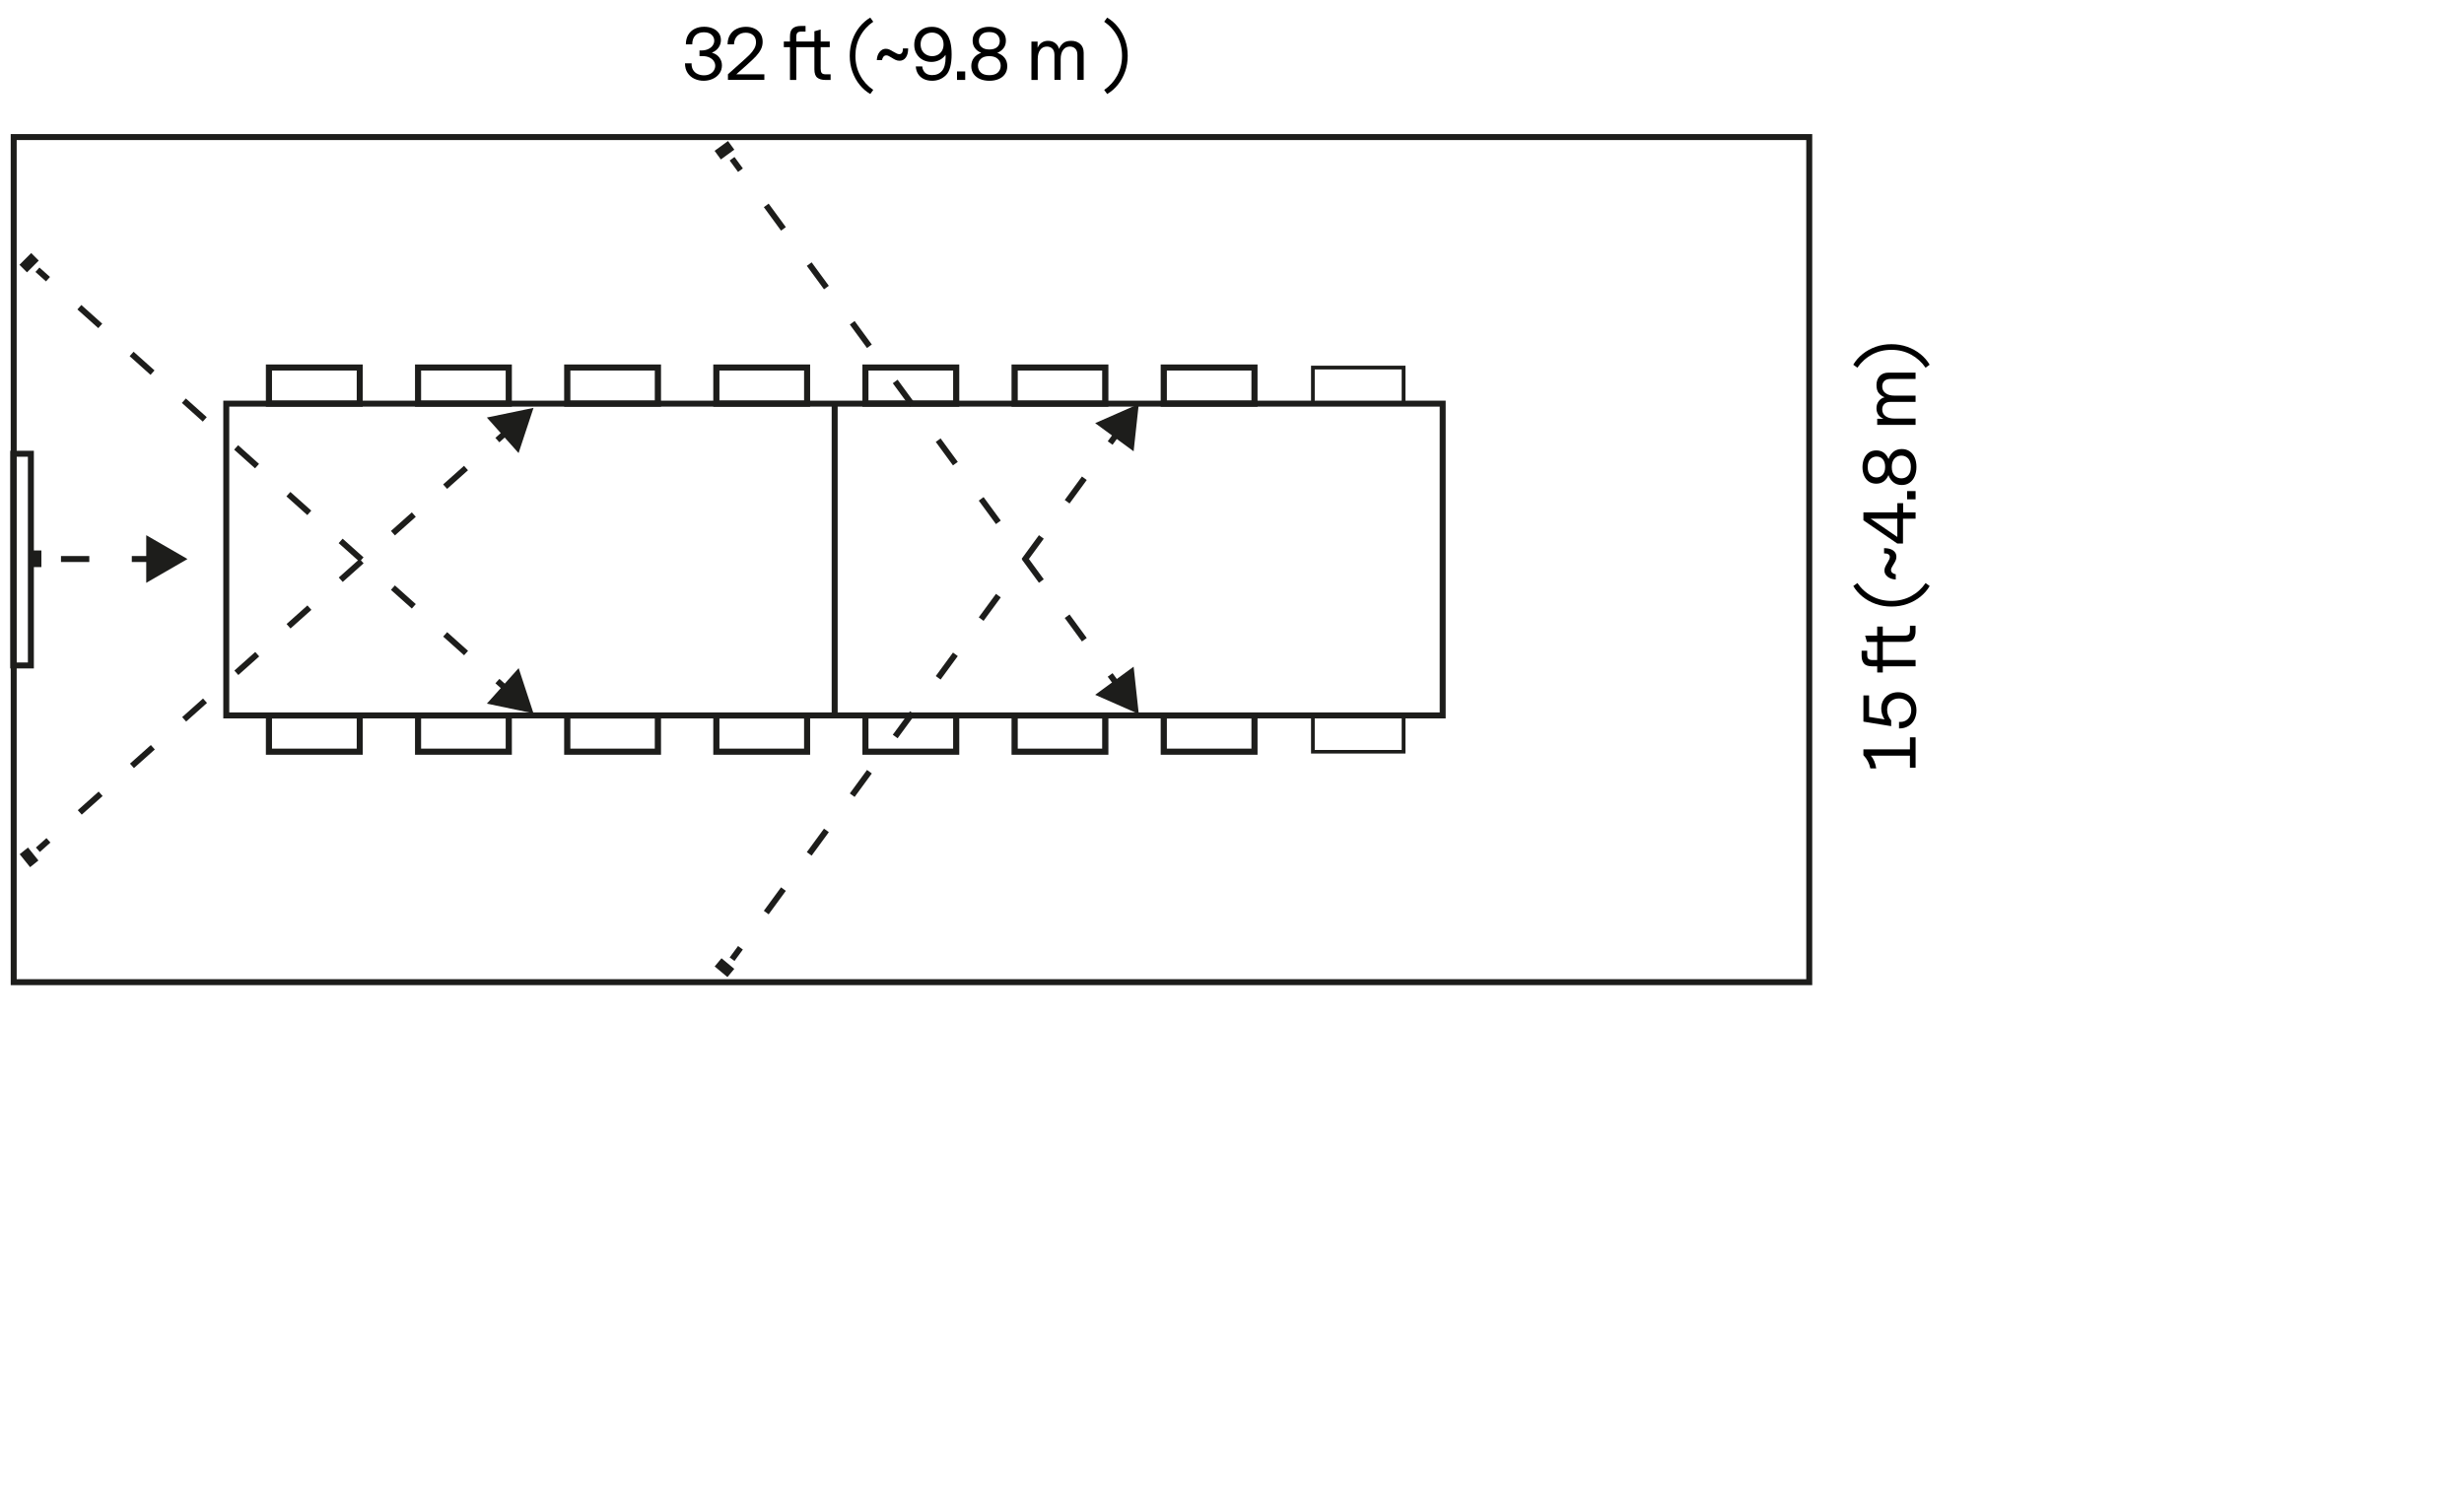 <svg viewBox="0 0 1650 1000" xmlns:xlink="http://www.w3.org/1999/xlink" height="1000" width="1650" xmlns="http://www.w3.org/2000/svg" id="Layer_5">
  <defs>
    <clipPath id="clippath">
      <rect stroke-width="4" stroke-miterlimit="10" stroke="#1d1d1b" fill="none" height="24.29" width="60.86" y="246.1" x="180.04"></rect>
    </clipPath>
    <clipPath id="clippath-1">
      <rect stroke-width="4" stroke-miterlimit="10" stroke="#1d1d1b" fill="none" height="24.29" width="60.86" y="479.18" x="180.04"></rect>
    </clipPath>
    <clipPath id="clippath-2">
      <rect stroke-width="4" stroke-miterlimit="10" stroke="#1d1d1b" fill="none" height="24.29" width="60.86" y="246.1" x="279.91"></rect>
    </clipPath>
    <clipPath id="clippath-3">
      <rect stroke-width="4" stroke-miterlimit="10" stroke="#1d1d1b" fill="none" height="24.29" width="60.86" y="479.18" x="279.91"></rect>
    </clipPath>
    <clipPath id="clippath-4">
      <rect stroke-width="4" stroke-miterlimit="10" stroke="#1d1d1b" fill="none" height="24.29" width="60.86" y="246.1" x="379.78"></rect>
    </clipPath>
    <clipPath id="clippath-5">
      <rect stroke-width="4" stroke-miterlimit="10" stroke="#1d1d1b" fill="none" height="24.29" width="60.86" y="479.18" x="379.78"></rect>
    </clipPath>
    <clipPath id="clippath-6">
      <rect stroke-width="4" stroke-miterlimit="10" stroke="#1d1d1b" fill="none" height="24.29" width="60.86" y="246.1" x="479.64"></rect>
    </clipPath>
    <clipPath id="clippath-7">
      <rect stroke-width="4" stroke-miterlimit="10" stroke="#1d1d1b" fill="none" height="24.29" width="60.86" y="479.18" x="479.64"></rect>
    </clipPath>
    <clipPath id="clippath-8">
      <rect stroke-width="4" stroke-miterlimit="10" stroke="#1d1d1b" fill="none" height="24.29" width="60.86" y="246.1" x="579.51"></rect>
    </clipPath>
    <clipPath id="clippath-9">
      <rect stroke-width="4" stroke-miterlimit="10" stroke="#1d1d1b" fill="none" height="24.29" width="60.86" y="479.18" x="579.51"></rect>
    </clipPath>
    <clipPath id="clippath-10">
      <rect stroke-width="4" stroke-miterlimit="10" stroke="#1d1d1b" fill="none" height="24.29" width="60.86" y="246.1" x="679.37"></rect>
    </clipPath>
    <clipPath id="clippath-11">
      <rect stroke-width="4" stroke-miterlimit="10" stroke="#1d1d1b" fill="none" height="24.29" width="60.86" y="479.18" x="679.37"></rect>
    </clipPath>
    <clipPath id="clippath-12">
      <rect stroke-width="4" stroke-miterlimit="10" stroke="#1d1d1b" fill="none" height="24.29" width="60.86" y="246.1" x="779.24"></rect>
    </clipPath>
    <clipPath id="clippath-13">
      <rect stroke-width="4" stroke-miterlimit="10" stroke="#1d1d1b" fill="none" height="24.29" width="60.86" y="479.18" x="779.24"></rect>
    </clipPath>
    <clipPath id="clippath-14">
      <rect stroke-width="2.37" stroke-miterlimit="10" stroke="#1d1d1b" fill="none" height="24.29" width="60.86" y="246.1" x="879.11"></rect>
    </clipPath>
    <clipPath id="clippath-15">
      <rect stroke-width="2.37" stroke-miterlimit="10" stroke="#1d1d1b" fill="none" height="24.29" width="60.86" y="479.18" x="879.11"></rect>
    </clipPath>
  </defs>
  <g>
    <path d="M1278.97,501.87v-8.06h3.79v20.34h-3.79v-8.06h-26.13c1.83,2.18,3.02,5.03,3.56,8.54h-3.94c-.66-3.45-2.21-6.4-4.65-8.87v-3.89h31.15Z"></path>
    <path d="M1261.33,468.63c1.04-1.64,2.43-2.89,4.15-3.75,1.72-.85,3.58-1.28,5.57-1.28,2.15,0,4.17.47,6.05,1.4,1.88.93,3.39,2.31,4.53,4.12,1.14,1.82,1.71,4.01,1.71,6.57,0,2.21-.44,4.24-1.33,6.09-.88,1.85-2.21,3.33-3.98,4.43-1.77,1.11-3.89,1.66-6.35,1.66v-4.41c1.71.13,3.18-.15,4.41-.83s2.17-1.63,2.8-2.85c.63-1.22.95-2.57.95-4.05,0-1.64-.38-3.07-1.14-4.29-.76-1.22-1.76-2.13-3.01-2.75-1.25-.62-2.6-.92-4.05-.92-2.21,0-4.08.66-5.62,1.97s-2.3,3.2-2.3,5.67c0,1.33.24,2.6.71,3.82s1.14,2.28,1.99,3.2v3.89l-18.59-3.03v-17.54h3.79v14.37l10.38,1.66c-1.49-2.28-2.23-4.7-2.23-7.26,0-2.28.52-4.23,1.56-5.88Z"></path>
    <path d="M1282.76,422.73c0,2.18-.5,3.92-1.52,5.22-1.01,1.3-2.88,1.94-5.59,1.94h-14.84v12.14h21.95v4.22h-21.95v4.12h-3.75v-4.12h-3.32c-2.72,0-4.58-.65-5.6-1.94-1.01-1.3-1.52-3.04-1.52-5.22v-3.27h3.75v2.8c0,1.36.3,2.27.9,2.73.6.46,1.5.69,2.7.69h3.08v-12.14h-6.88l-1.19-4.22h8.06v-6.07h3.75v6.07h14.6c1.2,0,2.1-.23,2.7-.69.6-.46.9-1.37.9-2.73v-3.22h3.75v3.7Z"></path>
    <path d="M1279.77,399.24c3.92-2.13,7.14-5.05,9.67-8.75l2.75,1.99c-1.55,2.66-3.6,5.02-6.14,7.09-2.54,2.07-5.48,3.7-8.79,4.88s-6.88,1.78-10.67,1.78-7.25-.58-10.55-1.75c-3.3-1.17-6.23-2.79-8.79-4.86s-4.63-4.45-6.21-7.14l2.75-1.99c2.59,3.76,5.85,6.69,9.77,8.8,3.92,2.1,8.27,3.15,13.04,3.15s9.26-1.07,13.18-3.2Z"></path>
    <path d="M1261.66,367.11c2.62,0,4.65.52,6.09,1.56,1.44,1.04,2.16,2.44,2.16,4.17,0,.92-.18,1.79-.54,2.61s-.88,1.74-1.54,2.75c-.51.82-.88,1.49-1.14,2.02-.25.52-.38,1.04-.38,1.54,0,.79.31,1.43.92,1.92s1.37.8,2.25.92v3.51c-2.28-.13-4.11-.76-5.5-1.9-1.39-1.14-2.09-2.5-2.09-4.08,0-.85.17-1.66.5-2.42.33-.76.83-1.68,1.49-2.75.54-.92.94-1.67,1.21-2.25s.4-1.15.4-1.68c0-1.61-1.28-2.42-3.84-2.42v-3.51Z"></path>
    <path d="M1270.53,337.01h3.89v6.16h8.34v4.22h-8.44v16.64h-3.79l-22.71-15.55v-5.31h22.71v-6.16ZM1252.7,347.39l17.83,12.23v-12.23h-17.83Z"></path>
    <path d="M1282.76,328.9v5.5h-5.69v-5.5h5.69Z"></path>
    <path d="M1268.01,302.49c1.52-1.17,3.37-1.75,5.55-1.75,2.02,0,3.77.51,5.24,1.52,1.47,1.01,2.59,2.42,3.37,4.22.77,1.8,1.16,3.87,1.16,6.21s-.39,4.43-1.16,6.26-1.9,3.27-3.39,4.32c-1.49,1.04-3.24,1.56-5.26,1.56-2.18,0-4.03-.59-5.55-1.78-1.52-1.19-2.64-2.81-3.37-4.86-.79,1.87-1.87,3.29-3.25,4.27-1.38.98-3.03,1.47-4.95,1.47s-3.67-.5-5.05-1.49-2.41-2.33-3.11-4.01c-.69-1.67-1.04-3.52-1.04-5.55s.35-3.89,1.04-5.59c.7-1.71,1.74-3.07,3.13-4.1,1.39-1.03,3.08-1.54,5.07-1.54s3.67.51,5.03,1.54c1.36,1.03,2.42,2.44,3.18,4.24.73-2.12,1.85-3.76,3.37-4.93ZM1260.78,317.92c1.06-1.22,1.59-2.95,1.59-5.19s-.53-4.01-1.59-5.19c-1.06-1.19-2.43-1.78-4.1-1.78s-3.05.57-4.22,1.71c-1.17,1.14-1.75,2.92-1.75,5.36s.58,4.16,1.73,5.26c1.15,1.11,2.54,1.66,4.15,1.66,1.74,0,3.14-.61,4.2-1.83ZM1277.78,307.04c-1.2-1.26-2.72-1.9-4.55-1.9s-3.36.66-4.58,1.97c-1.22,1.31-1.83,3.22-1.83,5.71s.61,4.38,1.83,5.64c1.22,1.26,2.74,1.9,4.58,1.9s3.39-.64,4.58-1.92,1.78-3.18,1.78-5.71-.6-4.42-1.8-5.69Z"></path>
    <path d="M1258.67,251.92c1.39-1.57,3.38-2.35,5.97-2.35h18.11v4.22h-16.74c-1.83,0-3.22.46-4.17,1.38-.95.92-1.42,2.13-1.42,3.65,0,1.87.73,3.36,2.2,4.48s3.55,1.68,6.24,1.68h13.89v4.17h-16.74c-1.83,0-3.22.47-4.17,1.4-.95.93-1.42,2.14-1.42,3.63,0,1.9.73,3.4,2.2,4.5s3.53,1.66,6.19,1.66h13.94v4.22h-25.7v-4.12h4.17c-1.58-.7-2.75-1.64-3.51-2.85-.76-1.2-1.14-2.59-1.14-4.17,0-1.87.51-3.47,1.54-4.81s2.33-2.19,3.91-2.54c-1.55-.6-2.84-1.53-3.89-2.77-1.04-1.25-1.56-3.06-1.56-5.43s.7-4.39,2.09-5.95Z"></path>
    <path d="M1253.55,237.46c-3.92,2.1-7.17,5.03-9.77,8.79l-2.75-1.99c1.58-2.69,3.65-5.07,6.21-7.14s5.49-3.69,8.79-4.86c3.3-1.17,6.82-1.75,10.55-1.75s7.35.59,10.67,1.78,6.25,2.81,8.79,4.88c2.54,2.07,4.59,4.43,6.14,7.09l-2.75,1.99c-2.53-3.7-5.75-6.61-9.67-8.75-3.92-2.13-8.31-3.2-13.18-3.2s-9.12,1.05-13.04,3.15Z"></path>
  </g>
  <g>
    <path d="M481.64,38.47c1.2,1.53,1.8,3.3,1.8,5.29,0,2.12-.58,3.96-1.73,5.52-1.15,1.57-2.67,2.76-4.55,3.58-1.88.82-3.88,1.23-6,1.23s-4.18-.43-6.09-1.3c-1.91-.87-3.45-2.18-4.62-3.94-1.17-1.75-1.75-3.9-1.75-6.42h4.41c-.06,1.74.28,3.22,1.02,4.43.74,1.22,1.76,2.12,3.06,2.7,1.29.59,2.7.88,4.22.88s2.89-.3,4.03-.9c1.14-.6,2.01-1.39,2.61-2.37.6-.98.9-2.01.9-3.08,0-1.14-.33-2.2-.97-3.18-.65-.98-1.6-1.78-2.87-2.39-1.26-.62-2.8-.93-4.6-.93h-2.09v-3.79h1.04c1.9,0,3.51-.31,4.84-.95,1.33-.63,2.32-1.45,2.99-2.44.66-1,1-2.05,1-3.15,0-1.58-.6-2.92-1.8-4.01-1.2-1.09-2.92-1.64-5.17-1.64-2.43,0-4.34.71-5.71,2.13s-2.06,3.41-2.06,5.97h-4.27c0-2.47.52-4.58,1.56-6.35,1.04-1.77,2.49-3.12,4.34-4.05,1.85-.93,3.96-1.4,6.33-1.4,2.05,0,3.94.35,5.64,1.04s3.07,1.71,4.08,3.06c1.01,1.34,1.52,2.95,1.52,4.81s-.53,3.55-1.59,5.05c-1.06,1.5-2.55,2.63-4.48,3.39,2.12.6,3.78,1.67,4.98,3.2Z"></path>
    <path d="M511.84,49.73v3.79h-24.37v-3.79l8.87-7.92c2.56-2.28,4.45-4.02,5.67-5.24s2.23-2.52,3.03-3.91c.81-1.39,1.21-2.86,1.21-4.41,0-2.02-.64-3.59-1.92-4.69s-2.93-1.66-4.96-1.66c-2.21,0-4.05.68-5.5,2.04s-2.25,3.29-2.37,5.78h-4.27c0-2.53.55-4.68,1.66-6.45,1.11-1.77,2.59-3.1,4.46-3.98s3.94-1.33,6.21-1.33c2.12,0,4.02.4,5.71,1.19,1.69.79,3.02,1.94,3.98,3.44.96,1.5,1.45,3.31,1.45,5.43,0,1.8-.39,3.48-1.16,5.03-.78,1.55-1.87,3.07-3.27,4.58-1.41,1.5-3.39,3.39-5.95,5.67l-7.25,6.45h18.78Z"></path>
    <path d="M552.52,53.53c-2.18,0-3.92-.5-5.22-1.52-1.3-1.01-1.94-2.88-1.94-5.59v-14.84h-12.14v21.95h-4.22v-21.95h-4.12v-3.75h4.12v-3.32c0-2.72.65-4.58,1.94-5.59,1.3-1.01,3.03-1.52,5.22-1.52h3.27v3.75h-2.8c-1.36,0-2.27.3-2.73.9-.46.6-.69,1.5-.69,2.7v3.08h12.14v-6.88l4.22-1.18v8.06h6.07v3.75h-6.07v14.6c0,1.2.23,2.1.69,2.7.46.6,1.37.9,2.73.9h3.22v3.75h-3.7Z"></path>
    <path d="M576.01,50.54c2.13,3.92,5.05,7.14,8.75,9.67l-1.99,2.75c-2.66-1.55-5.02-3.6-7.09-6.14-2.07-2.54-3.7-5.48-4.88-8.8-1.18-3.32-1.78-6.88-1.78-10.67s.58-7.25,1.75-10.55c1.17-3.3,2.79-6.24,4.86-8.8,2.07-2.56,4.45-4.63,7.14-6.21l1.99,2.75c-3.76,2.59-6.69,5.85-8.79,9.77-2.1,3.92-3.15,8.27-3.15,13.04s1.07,9.26,3.2,13.18Z"></path>
    <path d="M608.14,32.43c0,2.62-.52,4.66-1.57,6.09-1.04,1.44-2.43,2.16-4.17,2.16-.92,0-1.79-.18-2.61-.54-.82-.36-1.74-.88-2.75-1.54-.82-.5-1.49-.88-2.01-1.14s-1.04-.38-1.54-.38c-.79,0-1.43.31-1.92.93-.49.62-.8,1.37-.92,2.25h-3.51c.13-2.28.76-4.11,1.9-5.5,1.14-1.39,2.5-2.09,4.08-2.09.85,0,1.66.17,2.42.5.76.33,1.67.83,2.75,1.49.92.54,1.67.94,2.25,1.21.58.27,1.15.4,1.68.4,1.61,0,2.42-1.28,2.42-3.84h3.51Z"></path>
    <path d="M633.55,22.28c2.46,2.88,3.7,7.59,3.7,14.13s-1.27,11.48-3.82,13.96-5.62,3.72-9.22,3.72c-2.18,0-4.09-.41-5.71-1.23s-2.88-1.96-3.77-3.41-1.38-3.11-1.47-4.98h4.31c.16,1.74.8,3.15,1.92,4.22,1.12,1.08,2.69,1.61,4.72,1.61,2.75,0,4.94-.95,6.57-2.84s2.44-4.92,2.44-9.06l-.05-1.66c-1.11,1.55-2.5,2.73-4.17,3.53-1.68.81-3.45,1.21-5.31,1.21-2.02,0-3.9-.45-5.64-1.35-1.74-.9-3.15-2.22-4.22-3.96-1.08-1.74-1.61-3.79-1.61-6.16,0-2.15.45-4.14,1.35-5.97.9-1.83,2.24-3.3,4.01-4.41s3.94-1.66,6.5-1.66c3.86,0,7.02,1.44,9.48,4.31ZM627.98,36.7c1.15-.6,2.09-1.49,2.8-2.68.71-1.19,1.07-2.6,1.07-4.24s-.36-3.16-1.09-4.36c-.73-1.2-1.68-2.1-2.87-2.7-1.19-.6-2.44-.9-3.77-.9s-2.58.3-3.75.9c-1.17.6-2.11,1.49-2.82,2.68s-1.07,2.62-1.07,4.29.37,3.15,1.11,4.34c.74,1.19,1.7,2.08,2.87,2.68,1.17.6,2.42.9,3.75.9s2.62-.3,3.77-.9Z"></path>
    <path d="M646.35,53.53h-5.5v-5.69h5.5v5.69Z"></path>
    <path d="M672.76,38.78c1.17,1.52,1.75,3.37,1.75,5.55,0,2.02-.51,3.77-1.52,5.24-1.01,1.47-2.42,2.59-4.22,3.37-1.8.77-3.87,1.16-6.21,1.16s-4.43-.39-6.26-1.16c-1.83-.77-3.27-1.9-4.31-3.39-1.04-1.49-1.57-3.24-1.57-5.26,0-2.18.59-4.03,1.78-5.55s2.8-2.64,4.86-3.37c-1.87-.79-3.29-1.87-4.27-3.25-.98-1.38-1.47-3.03-1.47-4.96s.5-3.67,1.49-5.05c1-1.38,2.33-2.41,4.01-3.11,1.67-.7,3.52-1.04,5.55-1.04s3.89.35,5.59,1.04,3.07,1.74,4.1,3.13c1.03,1.39,1.54,3.08,1.54,5.07s-.51,3.67-1.54,5.03c-1.03,1.36-2.44,2.42-4.24,3.18,2.12.73,3.76,1.85,4.93,3.37ZM668.21,48.55c1.26-1.2,1.9-2.72,1.9-4.55s-.66-3.36-1.97-4.58c-1.31-1.22-3.22-1.83-5.71-1.83s-4.38.61-5.64,1.83c-1.26,1.22-1.9,2.74-1.9,4.58s.64,3.39,1.92,4.57c1.28,1.19,3.18,1.78,5.71,1.78s4.43-.6,5.69-1.8ZM657.33,31.55c1.22,1.06,2.95,1.59,5.19,1.59s4.01-.53,5.19-1.59c1.19-1.06,1.78-2.43,1.78-4.1s-.57-3.05-1.71-4.22c-1.14-1.17-2.92-1.75-5.36-1.75s-4.16.58-5.26,1.73c-1.11,1.15-1.66,2.54-1.66,4.15,0,1.74.61,3.14,1.83,4.2Z"></path>
    <path d="M723.33,29.44c1.56,1.39,2.35,3.38,2.35,5.97v18.11h-4.22v-16.74c0-1.83-.46-3.22-1.38-4.17-.92-.95-2.13-1.42-3.65-1.42-1.87,0-3.36.73-4.48,2.21-1.12,1.47-1.68,3.55-1.68,6.23v13.89h-4.17v-16.74c0-1.83-.47-3.22-1.4-4.17-.93-.95-2.14-1.42-3.63-1.42-1.9,0-3.4.73-4.5,2.21-1.11,1.47-1.66,3.53-1.66,6.19v13.94h-4.22v-25.7h4.13v4.17c.69-1.58,1.64-2.75,2.84-3.51,1.2-.76,2.59-1.14,4.17-1.14,1.87,0,3.47.51,4.81,1.54,1.34,1.03,2.19,2.33,2.54,3.91.6-1.55,1.52-2.84,2.77-3.89s3.06-1.56,5.43-1.56,4.39.7,5.95,2.09Z"></path>
    <path d="M748.22,24.32c-2.1-3.92-5.03-7.18-8.8-9.77l1.99-2.75c2.69,1.58,5.07,3.65,7.14,6.21s3.69,5.49,4.86,8.8c1.17,3.3,1.75,6.82,1.75,10.55s-.59,7.35-1.78,10.67c-1.19,3.32-2.81,6.25-4.88,8.8-2.07,2.54-4.43,4.59-7.09,6.14l-1.99-2.75c3.7-2.53,6.61-5.75,8.75-9.67,2.13-3.92,3.2-8.31,3.2-13.18s-1.05-9.12-3.15-13.04Z"></path>
  </g>
  <rect fill="#1d1d1b" transform="translate(-355.2 138.67) rotate(-38.76)" height="11.14" width="7.15" y="568.59" x="15.91"></rect>
  <g>
    <line stroke-width="4" stroke-miterlimit="10" stroke="#1d1d1b" fill="none" y2="562.79" x2="32.44" y1="569.1" x1="25.36"></line>
    <line stroke-width="4" stroke-miterlimit="10" stroke-dasharray="18.73 28.1" stroke="#1d1d1b" fill="none" y2="304.09" x2="322.56" y1="544.09" x1="53.41"></line>
    <line stroke-width="4" stroke-miterlimit="10" stroke="#1d1d1b" fill="none" y2="288.43" x2="340.13" y1="294.74" x1="333.05"></line>
    <polygon fill="#1d1d1b" points="347.26 303.44 357.27 273.15 326.02 279.63 347.26 303.44"></polygon>
  </g>
  <rect fill="#1d1d1b" transform="translate(130.11 37.75) rotate(45)" height="11.14" width="7.15" y="170.36" x="15.91"></rect>
  <g>
    <line stroke-width="4" stroke-miterlimit="10" stroke="#1d1d1b" fill="none" y2="186.97" x2="32.14" y1="180.65" x1="25.07"></line>
    <line stroke-width="4" stroke-miterlimit="10" stroke-dasharray="18.78 28.17" stroke="#1d1d1b" fill="none" y2="446.75" x2="322.58" y1="205.75" x1="53.14"></line>
    <line stroke-width="4" stroke-miterlimit="10" stroke="#1d1d1b" fill="none" y2="462.46" x2="340.15" y1="456.14" x1="333.08"></line>
    <polygon fill="#1d1d1b" points="326.03 471.24 357.26 477.77 347.31 447.46 326.03 471.24"></polygon>
  </g>
  <rect fill="#1d1d1b" transform="translate(280.74 -350.72) rotate(53.92)" height="11.14" width="7.15" y="95.05" x="481.56"></rect>
  <g>
    <line stroke-width="4" stroke-miterlimit="10" stroke="#1d1d1b" fill="none" y2="113.97" x2="495.84" y1="106.32" x1="490.23"></line>
    <line stroke-width="4" stroke-miterlimit="10" stroke-dasharray="19.49 29.23" stroke="#1d1d1b" fill="none" y2="440.23" x2="734.76" y1="137.56" x1="513.11"></line>
    <line stroke-width="4" stroke-miterlimit="10" stroke="#1d1d1b" fill="none" y2="459.68" x2="749" y1="452.02" x1="743.4"></line>
    <polygon fill="#1d1d1b" points="733.37 465.34 762.57 478.2 759.12 446.48 733.37 465.34"></polygon>
  </g>
  <rect fill="#1d1d1b" transform="translate(-323.33 605.79) rotate(-50.19)" height="11.14" width="7.15" y="642.54" x="481.56"></rect>
  <g>
    <line stroke-width="4" stroke-miterlimit="10" stroke="#1d1d1b" fill="none" y2="634.76" x2="495.84" y1="642.41" x1="490.23"></line>
    <line stroke-width="4" stroke-miterlimit="10" stroke-dasharray="19.49 29.23" stroke="#1d1d1b" fill="none" y2="308.5" x2="734.76" y1="611.17" x1="513.11"></line>
    <line stroke-width="4" stroke-miterlimit="10" stroke="#1d1d1b" fill="none" y2="289.06" x2="749" y1="296.71" x1="743.4"></line>
    <polygon fill="#1d1d1b" points="759.12 302.25 762.57 270.53 733.37 283.4 759.12 302.25"></polygon>
  </g>
  <rect stroke-width="4" stroke-miterlimit="10" stroke="#1d1d1b" fill="none" height="208.81" width="814.56" y="270.33" x="151.52"></rect>
  <g>
    <g>
      <g clip-path="url(#clippath)">
        <rect stroke-width="4" stroke-miterlimit="10" stroke="#1d1d1b" fill="none" height="24.29" width="60.86" y="246.1" x="180.04"></rect>
      </g>
      <rect stroke-width="4" stroke-miterlimit="10" stroke="#1d1d1b" fill="none" height="24.29" width="60.86" y="246.1" x="180.04"></rect>
    </g>
    <g>
      <g clip-path="url(#clippath-1)">
        <rect stroke-width="4" stroke-miterlimit="10" stroke="#1d1d1b" fill="none" height="24.29" width="60.86" y="479.18" x="180.04"></rect>
      </g>
      <rect stroke-width="4" stroke-miterlimit="10" stroke="#1d1d1b" fill="none" height="24.29" width="60.86" y="479.18" x="180.04"></rect>
    </g>
  </g>
  <g>
    <g>
      <g clip-path="url(#clippath-2)">
        <rect stroke-width="4" stroke-miterlimit="10" stroke="#1d1d1b" fill="none" height="24.29" width="60.86" y="246.1" x="279.91"></rect>
      </g>
      <rect stroke-width="4" stroke-miterlimit="10" stroke="#1d1d1b" fill="none" height="24.29" width="60.86" y="246.1" x="279.91"></rect>
    </g>
    <g>
      <g clip-path="url(#clippath-3)">
        <rect stroke-width="4" stroke-miterlimit="10" stroke="#1d1d1b" fill="none" height="24.29" width="60.86" y="479.18" x="279.91"></rect>
      </g>
      <rect stroke-width="4" stroke-miterlimit="10" stroke="#1d1d1b" fill="none" height="24.29" width="60.86" y="479.18" x="279.91"></rect>
    </g>
  </g>
  <g>
    <g>
      <g clip-path="url(#clippath-4)">
        <rect stroke-width="4" stroke-miterlimit="10" stroke="#1d1d1b" fill="none" height="24.29" width="60.86" y="246.1" x="379.78"></rect>
      </g>
      <rect stroke-width="4" stroke-miterlimit="10" stroke="#1d1d1b" fill="none" height="24.29" width="60.86" y="246.1" x="379.78"></rect>
    </g>
    <g>
      <g clip-path="url(#clippath-5)">
        <rect stroke-width="4" stroke-miterlimit="10" stroke="#1d1d1b" fill="none" height="24.29" width="60.86" y="479.18" x="379.78"></rect>
      </g>
      <rect stroke-width="4" stroke-miterlimit="10" stroke="#1d1d1b" fill="none" height="24.29" width="60.86" y="479.18" x="379.78"></rect>
    </g>
  </g>
  <g>
    <g>
      <g clip-path="url(#clippath-6)">
        <rect stroke-width="4" stroke-miterlimit="10" stroke="#1d1d1b" fill="none" height="24.29" width="60.86" y="246.1" x="479.64"></rect>
      </g>
      <rect stroke-width="4" stroke-miterlimit="10" stroke="#1d1d1b" fill="none" height="24.29" width="60.86" y="246.1" x="479.64"></rect>
    </g>
    <g>
      <g clip-path="url(#clippath-7)">
        <rect stroke-width="4" stroke-miterlimit="10" stroke="#1d1d1b" fill="none" height="24.29" width="60.86" y="479.18" x="479.64"></rect>
      </g>
      <rect stroke-width="4" stroke-miterlimit="10" stroke="#1d1d1b" fill="none" height="24.29" width="60.86" y="479.18" x="479.64"></rect>
    </g>
  </g>
  <g>
    <g>
      <g clip-path="url(#clippath-8)">
        <rect stroke-width="4" stroke-miterlimit="10" stroke="#1d1d1b" fill="none" height="24.29" width="60.86" y="246.1" x="579.51"></rect>
      </g>
      <rect stroke-width="4" stroke-miterlimit="10" stroke="#1d1d1b" fill="none" height="24.29" width="60.86" y="246.1" x="579.51"></rect>
    </g>
    <g>
      <g clip-path="url(#clippath-9)">
        <rect stroke-width="4" stroke-miterlimit="10" stroke="#1d1d1b" fill="none" height="24.29" width="60.86" y="479.18" x="579.51"></rect>
      </g>
      <rect stroke-width="4" stroke-miterlimit="10" stroke="#1d1d1b" fill="none" height="24.29" width="60.86" y="479.18" x="579.51"></rect>
    </g>
  </g>
  <g>
    <g>
      <g clip-path="url(#clippath-10)">
        <rect stroke-width="4" stroke-miterlimit="10" stroke="#1d1d1b" fill="none" height="24.29" width="60.86" y="246.1" x="679.37"></rect>
      </g>
      <rect stroke-width="4" stroke-miterlimit="10" stroke="#1d1d1b" fill="none" height="24.29" width="60.86" y="246.1" x="679.37"></rect>
    </g>
    <g>
      <g clip-path="url(#clippath-11)">
        <rect stroke-width="4" stroke-miterlimit="10" stroke="#1d1d1b" fill="none" height="24.29" width="60.86" y="479.18" x="679.37"></rect>
      </g>
      <rect stroke-width="4" stroke-miterlimit="10" stroke="#1d1d1b" fill="none" height="24.29" width="60.86" y="479.18" x="679.37"></rect>
    </g>
  </g>
  <g>
    <g>
      <g clip-path="url(#clippath-12)">
        <rect stroke-width="4" stroke-miterlimit="10" stroke="#1d1d1b" fill="none" height="24.29" width="60.86" y="246.1" x="779.24"></rect>
      </g>
      <rect stroke-width="4" stroke-miterlimit="10" stroke="#1d1d1b" fill="none" height="24.29" width="60.86" y="246.1" x="779.24"></rect>
    </g>
    <g>
      <g clip-path="url(#clippath-13)">
        <rect stroke-width="4" stroke-miterlimit="10" stroke="#1d1d1b" fill="none" height="24.29" width="60.86" y="479.18" x="779.24"></rect>
      </g>
      <rect stroke-width="4" stroke-miterlimit="10" stroke="#1d1d1b" fill="none" height="24.29" width="60.86" y="479.18" x="779.24"></rect>
    </g>
  </g>
  <g>
    <g>
      <g clip-path="url(#clippath-14)">
        <rect stroke-width="2.37" stroke-miterlimit="10" stroke="#1d1d1b" fill="none" height="24.29" width="60.86" y="246.1" x="879.11"></rect>
      </g>
      <rect stroke-width="2.37" stroke-miterlimit="10" stroke="#1d1d1b" fill="none" height="24.29" width="60.86" y="246.1" x="879.11"></rect>
    </g>
    <g>
      <g clip-path="url(#clippath-15)">
        <rect stroke-width="2.37" stroke-miterlimit="10" stroke="#1d1d1b" fill="none" height="24.29" width="60.86" y="479.18" x="879.11"></rect>
      </g>
      <rect stroke-width="2.37" stroke-miterlimit="10" stroke="#1d1d1b" fill="none" height="24.29" width="60.86" y="479.18" x="879.11"></rect>
    </g>
  </g>
  <rect stroke-width="4" stroke-miterlimit="10" stroke="#1d1d1b" fill="none" height="565.98" width="1202.38" y="91.8" x="9.17"></rect>
  <rect stroke-width="4" stroke-miterlimit="10" stroke="#1d1d1b" fill="none" height="141.79" width="11.82" y="303.89" x="8.86"></rect>
  <rect fill="#1d1d1b" height="11.14" width="7.15" y="368.65" x="20.57"></rect>
  <line stroke-width="4" stroke-miterlimit="10" stroke="#1d1d1b" fill="none" y2="479.53" x2="558.93" y1="269.49" x1="558.93"></line>
  <g>
    <line stroke-width="4" stroke-miterlimit="10" stroke-dasharray="18.97 28.46" stroke="#1d1d1b" fill="none" y2="374.39" x2="102.59" y1="374.39" x1="40.83"></line>
    <polygon fill="#1d1d1b" points="97.92 390.34 125.55 374.39 97.92 358.43 97.92 390.34"></polygon>
  </g>
</svg>